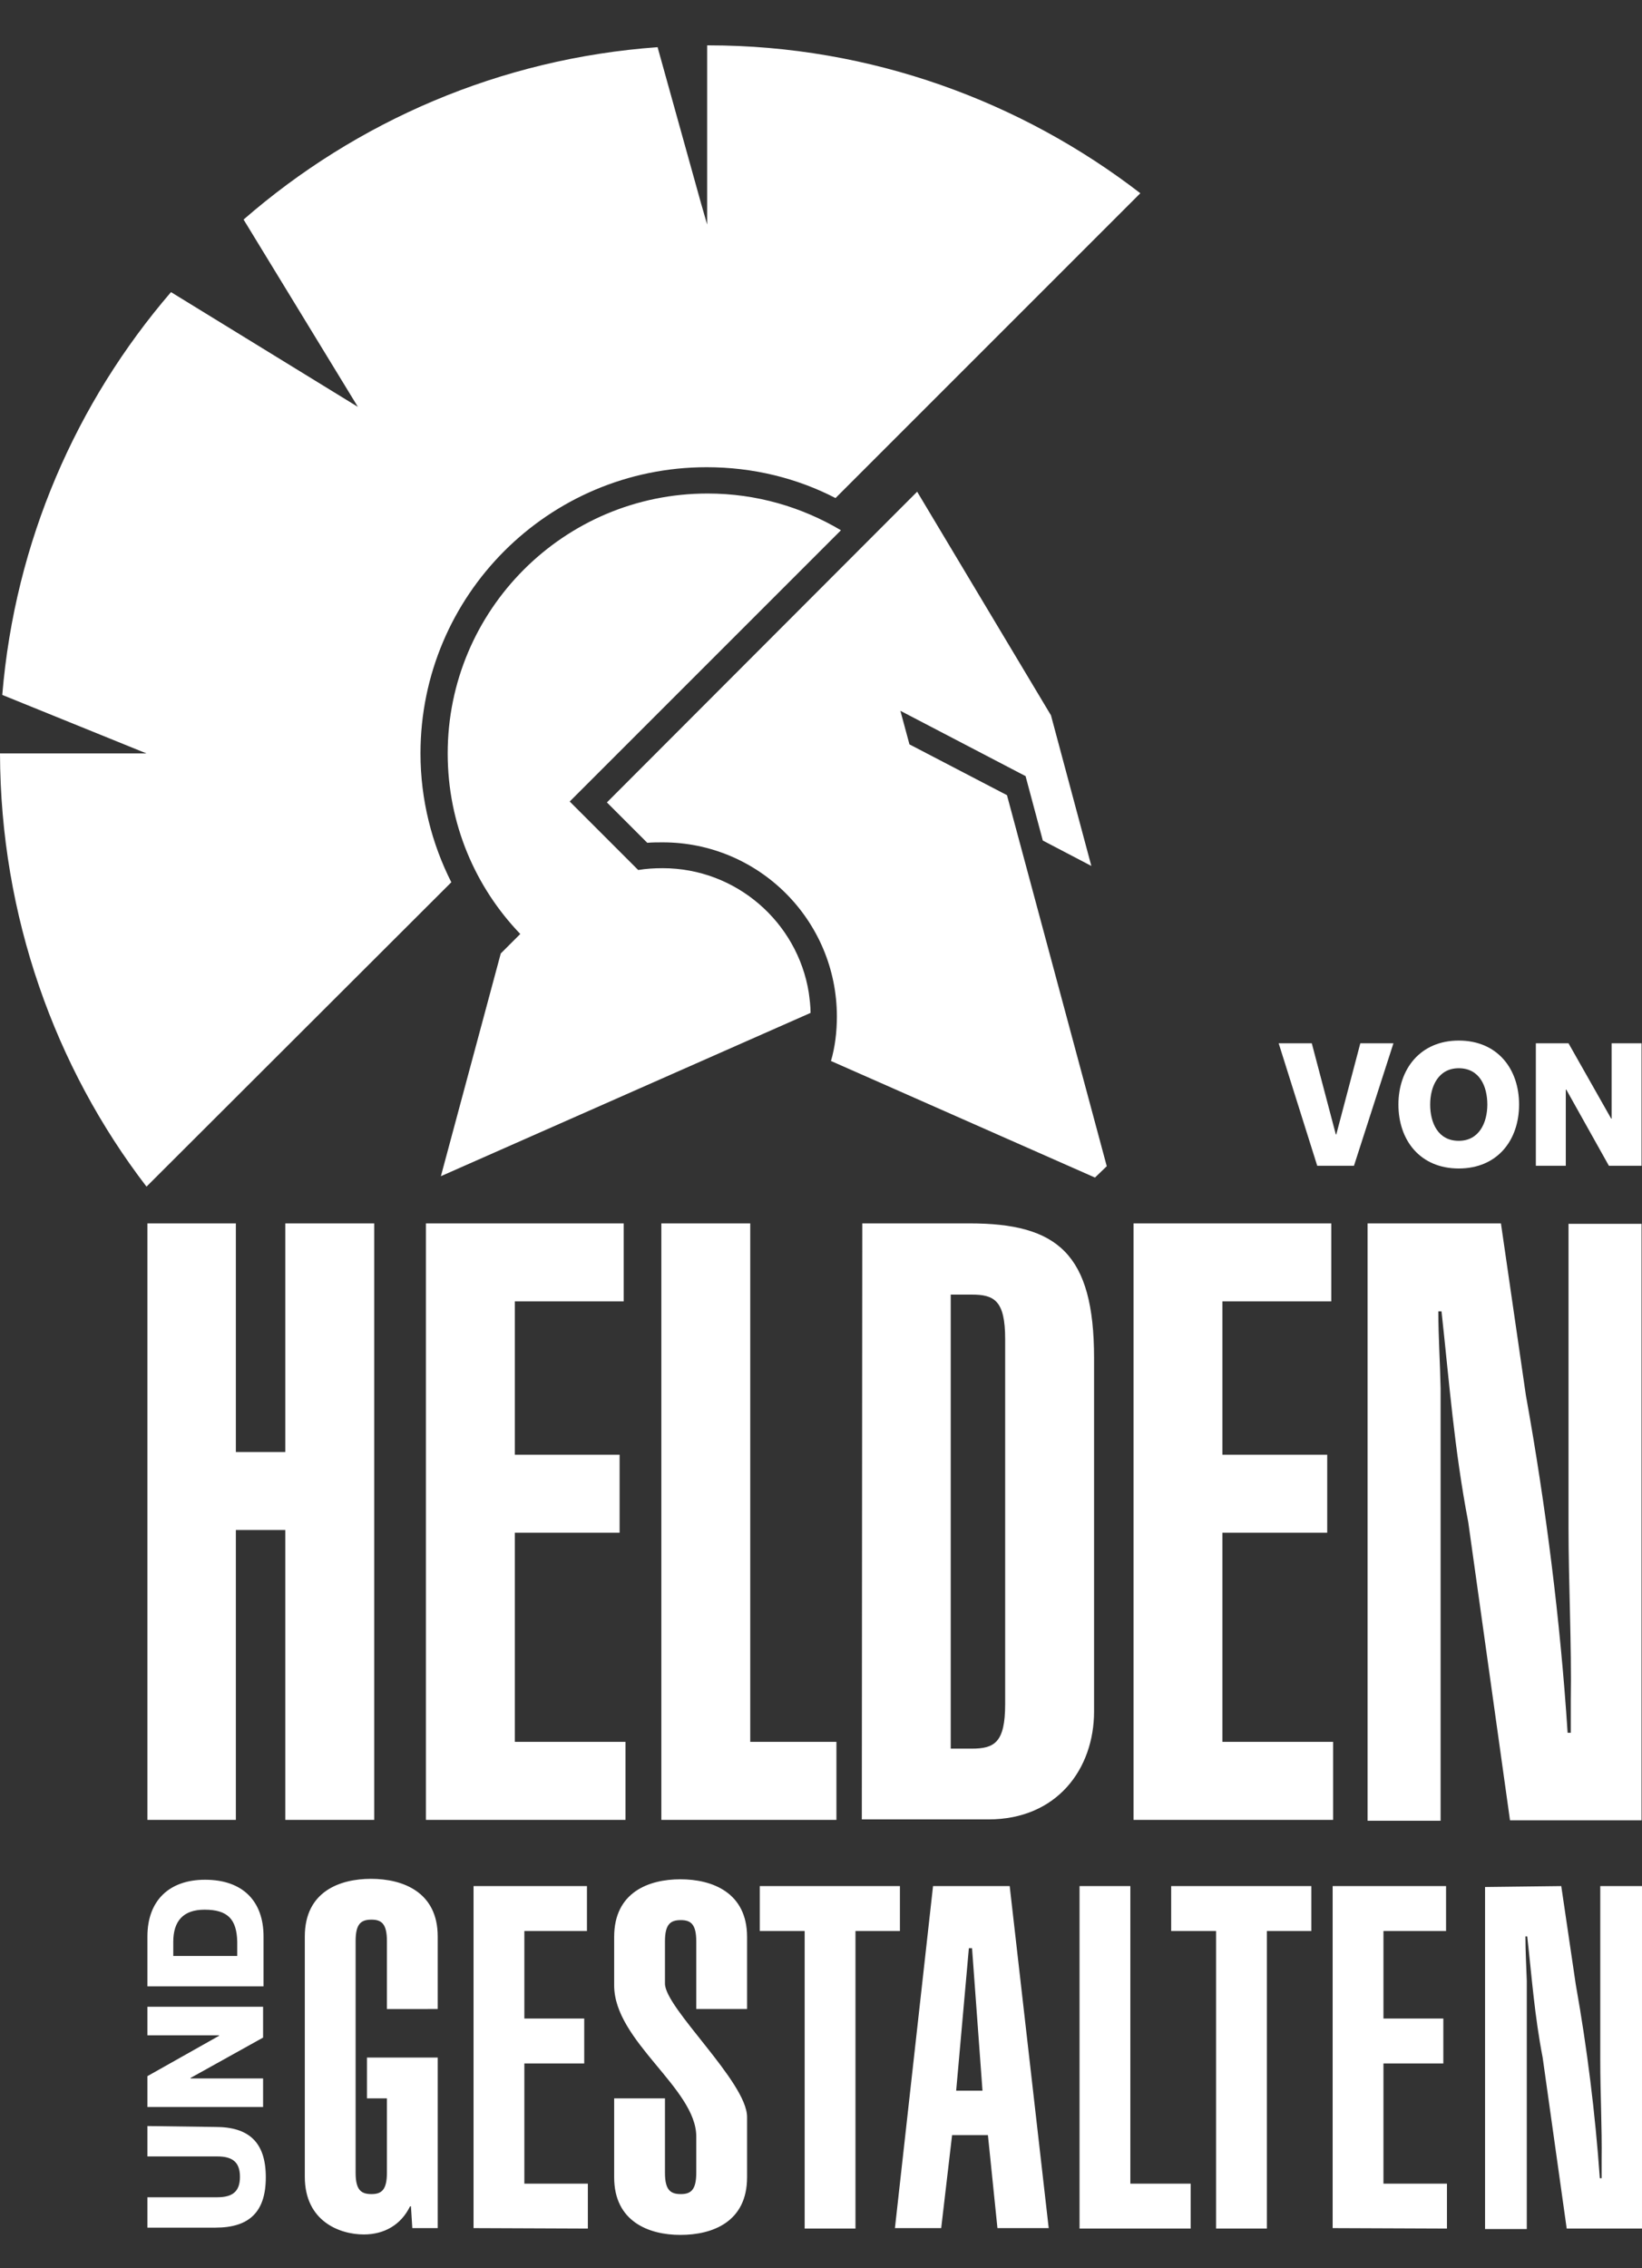 <?xml version="1.0" encoding="utf-8"?>
<!-- Generator: Adobe Illustrator 22.0.1, SVG Export Plug-In . SVG Version: 6.00 Build 0)  -->
<svg version="1.1" id="logo" xmlns="http://www.w3.org/2000/svg" xmlns:xlink="http://www.w3.org/1999/xlink" x="0px" y="0px"
	 viewBox="0 0 362 500" style="enable-background:new 0 0 362 500;" xml:space="preserve">
<rect x="0" y="0" width="362" height="500" fill="#333333" stroke="none"/>
<style type="text/css">
	.st0{fill:#FFFFFF;}
</style>
<g>
	<path class="st0" d="M32.5,401.2V269.7H52v50.4h10.9v-50.4h19.6v131.5H62.9v-63.9H52v63.9H32.5z M93.9,401.2V269.7h43.6v17.2h-24
		v33.8h23.1v17.2h-23.1V384h24.4v17.2H93.9L93.9,401.2z M145.8,401.2V269.7h19.6V384h19v17.2H145.8z M190.1,269.7h23.6
		c19.4,0,27.5,6.6,27.5,29.7v77.9c0,12.6-8.1,23.8-23.3,23.8H190L190.1,269.7L190.1,269.7z M209.6,385.5h4.6c5,0,7.4-1.3,7.4-9.8
		v-80.5c0-8.5-2.4-9.8-7.4-9.8h-4.6V385.5z M249.9,401.2V269.7h43.6v17.2h-24v33.8h23.1v17.2h-23.1V384h24.4v17.2H249.9L249.9,401.2
		z M330.9,269.7l5.5,37.9c4.4,24.4,7.6,49.7,9.2,74.4h0.7v-7c0.2-12.7-0.5-25.7-0.5-38.4v-66.8h16.1v131.5h-29l-9.2-65.7
		c-3.1-16.2-4.2-31-5.9-46.5h-0.7c0,5.7,0.4,11.5,0.5,17v95.3h-16.1V269.7H330.9z M96.5,453.6v37.6h-5.6l-0.3-4.8h-0.2
		c-2,4.1-5.7,6.2-10.2,6.2c-5.3,0-13-2.9-13-12.7v-53c0-9.9,7.7-12.7,14.6-12.7c7,0,14.7,2.9,14.7,12.7v16H85.3v-15
		c0-3.8-1.2-4.7-3.4-4.7c-2.3,0-3.5,0.9-3.5,4.7V479c0,3.8,1.2,4.7,3.5,4.7c2.2,0,3.4-0.9,3.4-4.7v-16.4h-4.4v-9H96.5L96.5,453.6z
		 M104.4,491.2v-75.4h25v9.9h-13.8V445h13.2v9.9h-13.2v26.5h14v9.9L104.4,491.2L104.4,491.2z M146.6,479c0,3.8,1.2,4.7,3.5,4.7
		c2.2,0,3.4-0.9,3.4-4.7v-8c0-10.6-18.1-21-18.1-33.3V427c0-9.9,7.7-12.7,14.6-12.7c7,0,14.7,2.9,14.7,12.7v15.9h-11.2V428
		c0-3.8-1.2-4.7-3.4-4.7c-2.3,0-3.5,0.9-3.5,4.7v9.3c0,5.4,18.1,21.7,18.1,29.4V480c0,9.9-7.7,12.7-14.7,12.7
		c-6.9,0-14.6-2.9-14.6-12.7v-17.4h11.2V479z M198.4,415.8v9.9h-9.8v65.6h-11.2v-65.6h-9.9v-9.9H198.4z M205.7,415.8h16.9l8.6,75.4
		h-11.3l-2.1-20.5h-7.9l-2.4,20.5h-10.2L205.7,415.8z M216.6,460.9l-2.3-31.4h-0.7l-2.8,31.4H216.6L216.6,460.9z M238,491.2v-75.4
		h11.2v65.6h13.3v9.9H238V491.2z M289.1,415.8v9.9h-9.8v65.6h-11.2v-65.6h-9.9v-9.9H289.1z M293.8,491.2v-75.4h25v9.9H305V445h13.2
		v9.9H305v26.5h14v9.9L293.8,491.2L293.8,491.2z M344.2,415.8l3.2,21.7c2.5,14,4.3,28.5,5.3,42.7h0.4v-4c0.1-7.3-0.3-14.7-0.3-22
		v-38.4h9.2v75.5h-16.6l-5.3-37.7c-1.8-9.3-2.4-17.8-3.4-26.7h-0.4c0,3.3,0.2,6.6,0.3,9.8v54.7h-9.2V416L344.2,415.8L344.2,415.8z
		 M47.5,468.9c7.4,0,11.1,3.4,11.1,11.1s-3.7,11.1-11.1,11.1h-15v-6.7h15.4c3.3,0,5-1.2,5-4.5s-1.7-4.5-5-4.5H32.5v-6.7L47.5,468.9
		L47.5,468.9z M32.5,464.5v-6.8l15.8-8.9v-0.1H32.5v-6.3H58v6.8l-16,8.9v0.1h16v6.3H32.5z M32.5,437.9v-11c0-7.9,4.8-12.5,12.7-12.5
		c8.4,0,12.9,4.8,12.9,12.5v11H32.5z M52.3,431.2v-3.1c-0.1-5-2.1-7.1-7.2-7.1c-4.7,0-6.9,2.5-6.9,7.1v3.1H52.3z M298.5,257h-8.1
		l-8.5-27h7.3l5.3,20.1h0.1l5.3-20.1h7.3L298.5,257z M321.6,229.4c8.5,0,13.3,6.2,13.3,14.1c0,7.9-4.8,14.1-13.3,14.1
		s-13.3-6.2-13.3-14.1C308.3,235.7,313.1,229.4,321.6,229.4z M321.6,251.5c4.5,0,6.3-4,6.3-8s-1.7-8-6.3-8c-4.5,0-6.3,4-6.3,8
		S317,251.5,321.6,251.5z M338.6,230h7.2l9.4,16.6h0.1V230h6.6v27h-7.2l-9.4-16.8h-0.1V257h-6.6V230z M156.2,10c-0.1,0-0.2,0-0.3,0
		v39.5l-1.3-4.5l0,0L145,10.5v-0.1c-34.8,2.5-66.5,16.4-91.3,38l25.2,41.3L37.7,64.4c-20.9,24.3-34.4,55-37.2,88.8l31.8,12.9H0
		c0.1,35.8,12.1,69.2,32.3,95.5l67.2-67.1c-4.3-8.5-6.8-18.2-6.8-28.4c0-34.8,28.2-63.1,63.1-63.1c10.2,0,19.9,2.4,28.4,6.8
		l67.2-67.2C225.2,22.4,192,10,156.2,10 M184.5,224.1c0,3.4-0.4,6.7-1.3,9.8l13.6,6l44.6,19.7l2.6-2.5l-22-81.8l-21.5-11.2l-2-7.4
		l27.6,14.4l3.8,14.2l10.7,5.6l-8.9-33.2l-29.5-49.3l-3.6,3.6l0,0l-64.8,64.9l8.9,8.9c1.1-0.1,2.3-0.1,3.4-0.1
		C167.3,185.7,184.5,202.9,184.5,224.1 M97.2,259.3l13.2-49.1l4.3-4.3c-9.9-10.3-16-24.3-16-39.8c0-31.6,25.6-57.3,57.3-57.3
		c10.8,0,20.8,3,29.4,8.1l-58.8,58.8l-1,1l0.9,0.9l9.3,9.3l4.9,4.9c1.8-0.3,3.6-0.4,5.4-0.4c16.2,0,29.7,11.9,32.2,27.4
		c0.2,1.5,0.4,3,0.4,4.5L97.2,259.3z"/>
</g>
</svg>
